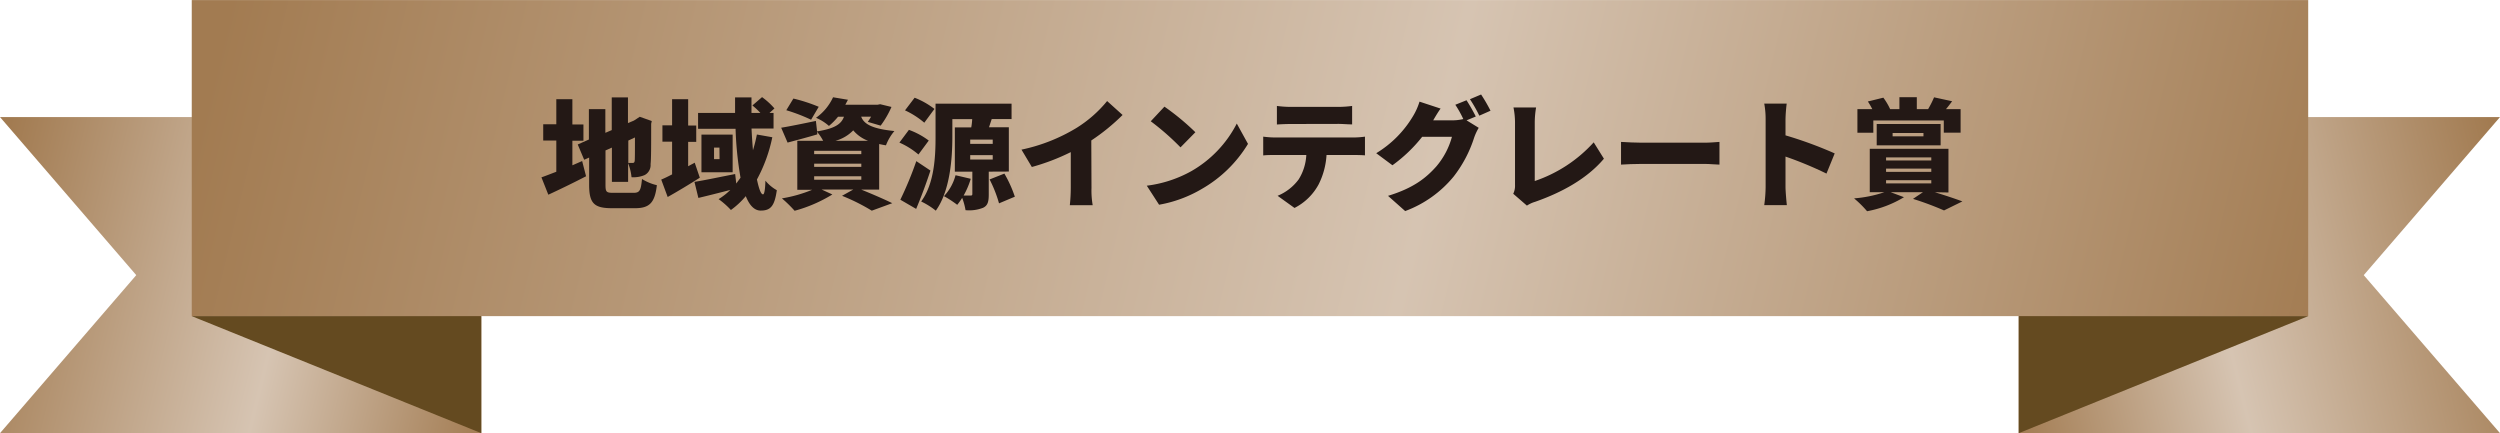 <svg id="b33a433d-4493-4e2b-911d-c15ef45dd4dd" data-name="レイヤー 1" xmlns="http://www.w3.org/2000/svg" xmlns:xlink="http://www.w3.org/1999/xlink" width="177.86mm" height="30.82mm" viewBox="0 0 504.17 87.35"><defs><style>.f0cb2983-9978-435f-a802-bb51600dafdf{fill:none;}.a09f89e1-9c28-458a-952d-d5ad1fe3cb6c{clip-path:url(#f46d8157-3275-4264-b98b-a91eb768e876);}.f912815d-680e-4616-9ffc-62df08b274f4{fill:url(#e55ba032-88ab-415a-b63e-bbaedfb042f9);}.bb0d2de3-cc9c-4228-bee1-b73d18b4a1c4{clip-path:url(#bcb3ba9f-31df-4c32-8e62-6376b4d258ef);}.ac207ea3-1124-4d40-a34d-ea64702d0438{fill:url(#f7dc3821-5de1-47e8-9316-528ed3afb1f1);}.b082bcda-498a-4413-a64b-72da3b3f1b30{clip-path:url(#ae64002f-8154-4fbb-be17-30c2595d8001);}.f767d1d3-e9d6-4eb1-b970-819456265571{fill:url(#b4e59a91-bfb1-4ea2-a45f-6e3c5865cee0);}.bdcf7cd0-0955-4da1-bd04-313a38da2da4{fill:#644a20;}.b1d821eb-6902-493c-8139-de25591433d6{fill:#231815;}</style><clipPath id="f46d8157-3275-4264-b98b-a91eb768e876"><polygon class="f0cb2983-9978-435f-a802-bb51600dafdf" points="407.11 23.6 407.11 87.35 504.17 87.35 476.69 55.48 504.17 23.6 407.11 23.6"/></clipPath><linearGradient id="e55ba032-88ab-415a-b63e-bbaedfb042f9" x1="-31.11" y1="192.91" x2="-29.18" y2="192.91" gradientTransform="translate(-1235.24 10865.8) rotate(-180) scale(56.04)" gradientUnits="userSpaceOnUse"><stop offset="0" stop-color="#a27b51"/><stop offset="0.57" stop-color="#d6c4b2"/><stop offset="1" stop-color="#a27b51"/></linearGradient><clipPath id="bcb3ba9f-31df-4c32-8e62-6376b4d258ef"><polygon class="f0cb2983-9978-435f-a802-bb51600dafdf" points="0 23.6 27.48 55.48 0 87.35 97.06 87.35 97.06 23.6 0 23.6"/></clipPath><linearGradient id="f7dc3821-5de1-47e8-9316-528ed3afb1f1" x1="-26.04" y1="194.14" x2="-24.11" y2="194.14" gradientTransform="matrix(0, 56.04, 56.04, 0, -10830.82, 1462.32)" xlink:href="#e55ba032-88ab-415a-b63e-bbaedfb042f9"/><clipPath id="ae64002f-8154-4fbb-be17-30c2595d8001"><rect class="f0cb2983-9978-435f-a802-bb51600dafdf" x="38.67" width="426.82" height="63.75"/></clipPath><linearGradient id="b4e59a91-bfb1-4ea2-a45f-6e3c5865cee0" x1="-25.86" y1="192.61" x2="-23.93" y2="192.61" gradientTransform="matrix(0, 220.23, 220.23, 0, -42165.45, 5520.66)" xlink:href="#e55ba032-88ab-415a-b63e-bbaedfb042f9"/></defs><g class="a09f89e1-9c28-458a-952d-d5ad1fe3cb6c"><rect class="f912815d-680e-4616-9ffc-62df08b274f4" x="400.95" y="13.04" width="109.37" height="84.87" transform="translate(-0.22 109.16) rotate(-13.66)"/></g><g class="bb0d2de3-cc9c-4228-bee1-b73d18b4a1c4"><rect class="ac207ea3-1124-4d40-a34d-ea64702d0438" x="6.1" y="0.79" width="84.87" height="109.37" transform="translate(-16.84 89.53) rotate(-76.34)"/></g><g class="b082bcda-498a-4413-a64b-72da3b3f1b30"><rect class="f767d1d3-e9d6-4eb1-b970-819456265571" x="170.72" y="-183.03" width="162.73" height="429.81" transform="translate(161.59 269.3) rotate(-76.34)"/></g><polygon class="bdcf7cd0-0955-4da1-bd04-313a38da2da4" points="38.67 63.75 97.06 87.35 97.06 63.75 38.67 63.75"/><polygon class="bdcf7cd0-0955-4da1-bd04-313a38da2da4" points="407.11 63.75 407.11 87.35 465.49 63.75 407.11 63.75"/><path class="b1d821eb-6902-493c-8139-de25591433d6" d="M117.4,32.47l.79,3.07c-2.55,1.32-5.33,2.67-7.61,3.72l-1.39-3.5c.84-.29,1.87-.7,3-1.13V28.34h-2.64V25.05h2.64V20h3.24v5.09h2.23v3.29h-2.23v4.95Zm10.36,6.41c1.25,0,1.49-.48,1.71-2.79a9.74,9.74,0,0,0,3,1.25c-.41,3.46-1.41,4.64-4.39,4.64h-4.7c-3.58,0-4.57-1-4.57-4.73V31.77l-1,.44-1.3-3.08,2.25-1V22h3.32v4.78l1.29-.55v-6.6h3.27v5.18l1.2-.5h0l.56-.36.62-.41,2.42.86-.12.55c0,4.64,0,7.13-.12,8.14A2.26,2.26,0,0,1,130,35.3a5.75,5.75,0,0,1-2.64.43,10.67,10.67,0,0,0-.69-2.83v3.77h-3.27V29.76l-1.29.57v6.92c0,1.46.16,1.63,1.58,1.63Zm-1.05-10.54v4.51c.31,0,.69,0,.89,0s.36-.07.4-.43.05-1.64.05-4.71Z"/><path class="b1d821eb-6902-493c-8139-de25591433d6" d="M141.13,35.83c-2.11,1.34-4.46,2.76-6.48,3.89l-1.3-3.51c.63-.26,1.37-.62,2.19-1.05v-6.6h-1.95V25.27h1.95V20h3.24v5.31h1.63v3.29h-1.63v4.92l1.32-.72Zm14.62-8.16a30.8,30.8,0,0,1-3.1,8.52c.39,1.82.79,3,1.23,3,.24,0,.43-.81.48-2.76a8,8,0,0,0,2.3,1.92c-.46,3.24-1.27,4.11-3.26,4.11-1.3,0-2.28-1.11-3-2.91a16.32,16.32,0,0,1-3,2.79,16.58,16.58,0,0,0-2.48-2.19,12.84,12.84,0,0,0,2.36-1.85c-2.26.58-4.54,1.16-6.44,1.61l-.79-3.24c2.09-.33,5.21-1,8.21-1.58l.22,1.92c.28-.39.57-.77.86-1.18a69.7,69.7,0,0,1-1-9.86h-7.56V22.77h7.46c0-1.05,0-2.11,0-3.14h3.31c0,1,0,2.09,0,3.14h1.8a16.28,16.28,0,0,0-1.61-1.51l1.94-1.68a14.36,14.36,0,0,1,2.5,2.28l-1,.91H156v3.15h-4.44c.07,1.51.17,3,.29,4.37a30,30,0,0,0,.79-3.17Zm-8-.53v7.59h-6.29V27.14Zm-2.66,2.62H144v2.33h1.11Z"/><path class="b1d821eb-6902-493c-8139-de25591433d6" d="M173.68,38.23c2.25.91,4.77,2,6.26,2.74l-4.13,1.51a39.61,39.61,0,0,0-6-3l2.28-1.27h-6.41l2.18,1a28.92,28.92,0,0,1-7.61,3.29A25.94,25.94,0,0,0,157.69,40a27.79,27.79,0,0,0,6.1-1.73h-3V28.39H166a9.09,9.09,0,0,0-1.24-1.82l.07.52c-2,.6-4.23,1.18-6,1.66l-1.29-3c1.8-.29,4.44-.84,7-1.37l.24,2.11c3.64-.58,4.89-1.51,5.42-2.95H169a13.3,13.3,0,0,1-1.83,1.85,9.43,9.43,0,0,0-2.61-1.64A10.39,10.39,0,0,0,168,19.61l3,.5c-.16.34-.36.67-.52,1H177l.5-.1,2.28.55a19.09,19.09,0,0,1-2.18,3.77L175,24.57a11.38,11.38,0,0,0,.67-1.05h-2c.53,1.37,1.9,2.42,6.7,2.9a10,10,0,0,0-1.7,2.88c-.48-.07-.94-.17-1.37-.26v9.19ZM163.57,24.14a35.45,35.45,0,0,0-5-1.92L160,19.87a32.6,32.6,0,0,1,5.11,1.66Zm.62,6.94h9.51v-.67h-9.51Zm0,2.57h9.51V33h-9.51Zm0,2.59h9.51v-.7h-9.51Zm10.88-7.85a7.27,7.27,0,0,1-3-2.11,7.8,7.8,0,0,1-3.6,2.11Z"/><path class="b1d821eb-6902-493c-8139-de25591433d6" d="M185.22,31.15a15.34,15.34,0,0,0-3.84-2.4l1.92-2.57a15.31,15.31,0,0,1,4,2.16Zm2.42,3.24c-.86,2.62-1.85,5.28-2.88,7.73l-3.19-1.85a71.5,71.5,0,0,0,3.22-7.78Zm-1.24-9.65a16.62,16.62,0,0,0-3.89-2.49l1.94-2.55a16.29,16.29,0,0,1,4,2.26Zm13,9.87v4.6c0,1.42-.19,2.24-1.15,2.69a7.69,7.69,0,0,1-3.53.48,13.49,13.49,0,0,0-.68-2.49,12.46,12.46,0,0,1-1,1.41,21.56,21.56,0,0,0-2.67-1.75,9.74,9.74,0,0,0,2.33-4.22l3.07.72a16.29,16.29,0,0,1-1.44,3.38h1.4c.26,0,.36-.07.36-.31V34.61h-3.53V25.68h3.31a12.07,12.07,0,0,0,.19-1.66h-4V27.6c0,4.32-.46,10.9-3.34,14.88a14.59,14.59,0,0,0-2.95-1.85c2.69-3.67,2.9-9.17,2.9-13V20.9H204V24h-4l-.55,1.66h4v8.93ZM195.66,29h4.54v-.86h-4.54Zm0,3.17h4.54v-.89h-4.54ZM202.55,35a24.78,24.78,0,0,1,2.11,4.66L201.47,41a25.45,25.45,0,0,0-1.9-4.82Z"/><path class="b1d821eb-6902-493c-8139-de25591433d6" d="M220.12,37.89a17.25,17.25,0,0,0,.24,3.48h-4.61a33.85,33.85,0,0,0,.19-3.48V30.67a43.43,43.43,0,0,1-7.85,3L206,30.17a35.27,35.27,0,0,0,11-4.32,24.93,24.93,0,0,0,6.27-5.48l3.12,2.81a41.4,41.4,0,0,1-6.31,5.14Z"/><path class="b1d821eb-6902-493c-8139-de25591433d6" d="M240.25,34.51a23.26,23.26,0,0,0,9.17-9.6l2.26,4.1a25.93,25.93,0,0,1-9.34,9.1,25.65,25.65,0,0,1-8.59,3.17l-2.48-3.84A24.66,24.66,0,0,0,240.25,34.51Zm.82-7.85-3,3.05a51.19,51.19,0,0,0-6-5.26l2.76-2.95A49.51,49.51,0,0,1,241.07,26.66Z"/><path class="b1d821eb-6902-493c-8139-de25591433d6" d="M272.89,27.72a17.5,17.5,0,0,0,2.38-.17v3.77c-.65-.05-1.66-.07-2.38-.07h-5.37a15.22,15.22,0,0,1-1.59,5.92,11.37,11.37,0,0,1-4.87,4.76l-3.41-2.45a10,10,0,0,0,4.25-3.31,10.17,10.17,0,0,0,1.54-4.92h-6.27c-.69,0-1.75,0-2.42.09V27.55a19.68,19.68,0,0,0,2.42.17ZM260.29,25c-.84,0-2,.05-2.78.1V21.36a21.64,21.64,0,0,0,2.78.19h9.6a21.8,21.8,0,0,0,2.79-.19v3.72c-.89,0-1.88-.1-2.79-.1Z"/><path class="b1d821eb-6902-493c-8139-de25591433d6" d="M295.76,24.26l2.45,1.51a11,11,0,0,0-.93,2,25.2,25.2,0,0,1-4.16,7.87,23,23,0,0,1-9.74,6.92l-3.46-3.07c5.19-1.59,7.68-3.63,9.72-5.91a15.38,15.38,0,0,0,3.17-6h-6a29.84,29.84,0,0,1-6,5.74l-3.27-2.43A21.68,21.68,0,0,0,285,23.35a12.78,12.78,0,0,0,1.27-2.86l4.25,1.4c-.55.76-1.13,1.75-1.49,2.37h3.86a9.17,9.17,0,0,0,2.21-.26,21.47,21.47,0,0,0-1.61-2.88l2.26-.91a37.16,37.16,0,0,1,1.87,3.28Zm2.93-5.21a32.86,32.86,0,0,1,1.9,3.27l-2.26,1A28,28,0,0,0,296.44,20Z"/><path class="b1d821eb-6902-493c-8139-de25591433d6" d="M305.17,39.07a3.59,3.59,0,0,0,.36-1.78V24.67a15.6,15.6,0,0,0-.31-3h4.56a18.51,18.51,0,0,0-.27,3V36.5a28.27,28.27,0,0,0,11.89-7.8L323.46,32c-3.38,4-8.4,6.77-13.87,8.69a6.12,6.12,0,0,0-1.66.77Z"/><path class="b1d821eb-6902-493c-8139-de25591433d6" d="M326.91,28.61c1,.07,3,.16,4.16.16h12.74c1.08,0,2.26-.12,2.95-.16v4.58c-.62,0-2-.14-2.95-.14H331.07c-1.37,0-3.17.07-4.16.14Z"/><path class="b1d821eb-6902-493c-8139-de25591433d6" d="M368.34,35a73.35,73.35,0,0,0-8.26-3.43v6.17c0,.64.15,2.54.27,3.62h-4.56a28.25,28.25,0,0,0,.28-3.62V24a16.92,16.92,0,0,0-.28-3.12h4.53a30.11,30.11,0,0,0-.24,3.12v3.29A81.11,81.11,0,0,1,370,30.93Z"/><path class="b1d821eb-6902-493c-8139-de25591433d6" d="M390.18,38.76c2.06.62,4.2,1.34,5.57,1.85l-3.7,1.82a61.87,61.87,0,0,0-6.26-2.33l2-1.34h-6.49l2.67,1a21.88,21.88,0,0,1-7.44,2.83A21.85,21.85,0,0,0,373.91,40,25.11,25.11,0,0,0,380,38.76h-2.93V30h15.87v8.81Zm-12.39-12h-3.21V22h3a15.15,15.15,0,0,0-.89-1.54l3.12-.77A12.8,12.8,0,0,1,381.18,22l-.07,0h1.94v-2.4h3.51V22h2.28a19.68,19.68,0,0,0,1.2-2.38l3.64.79c-.43.58-.84,1.13-1.24,1.59h2.95v4.75H392V24.29H377.79Zm.68,2.54V25h12.89V29.3Zm1.89,3.05h9.12v-.62h-9.12Zm0,2.3h9.12V34h-9.12Zm0,2.33h9.12v-.65h-9.12Zm1.32-9.5h6.22v-.67h-6.22Z"/></svg>